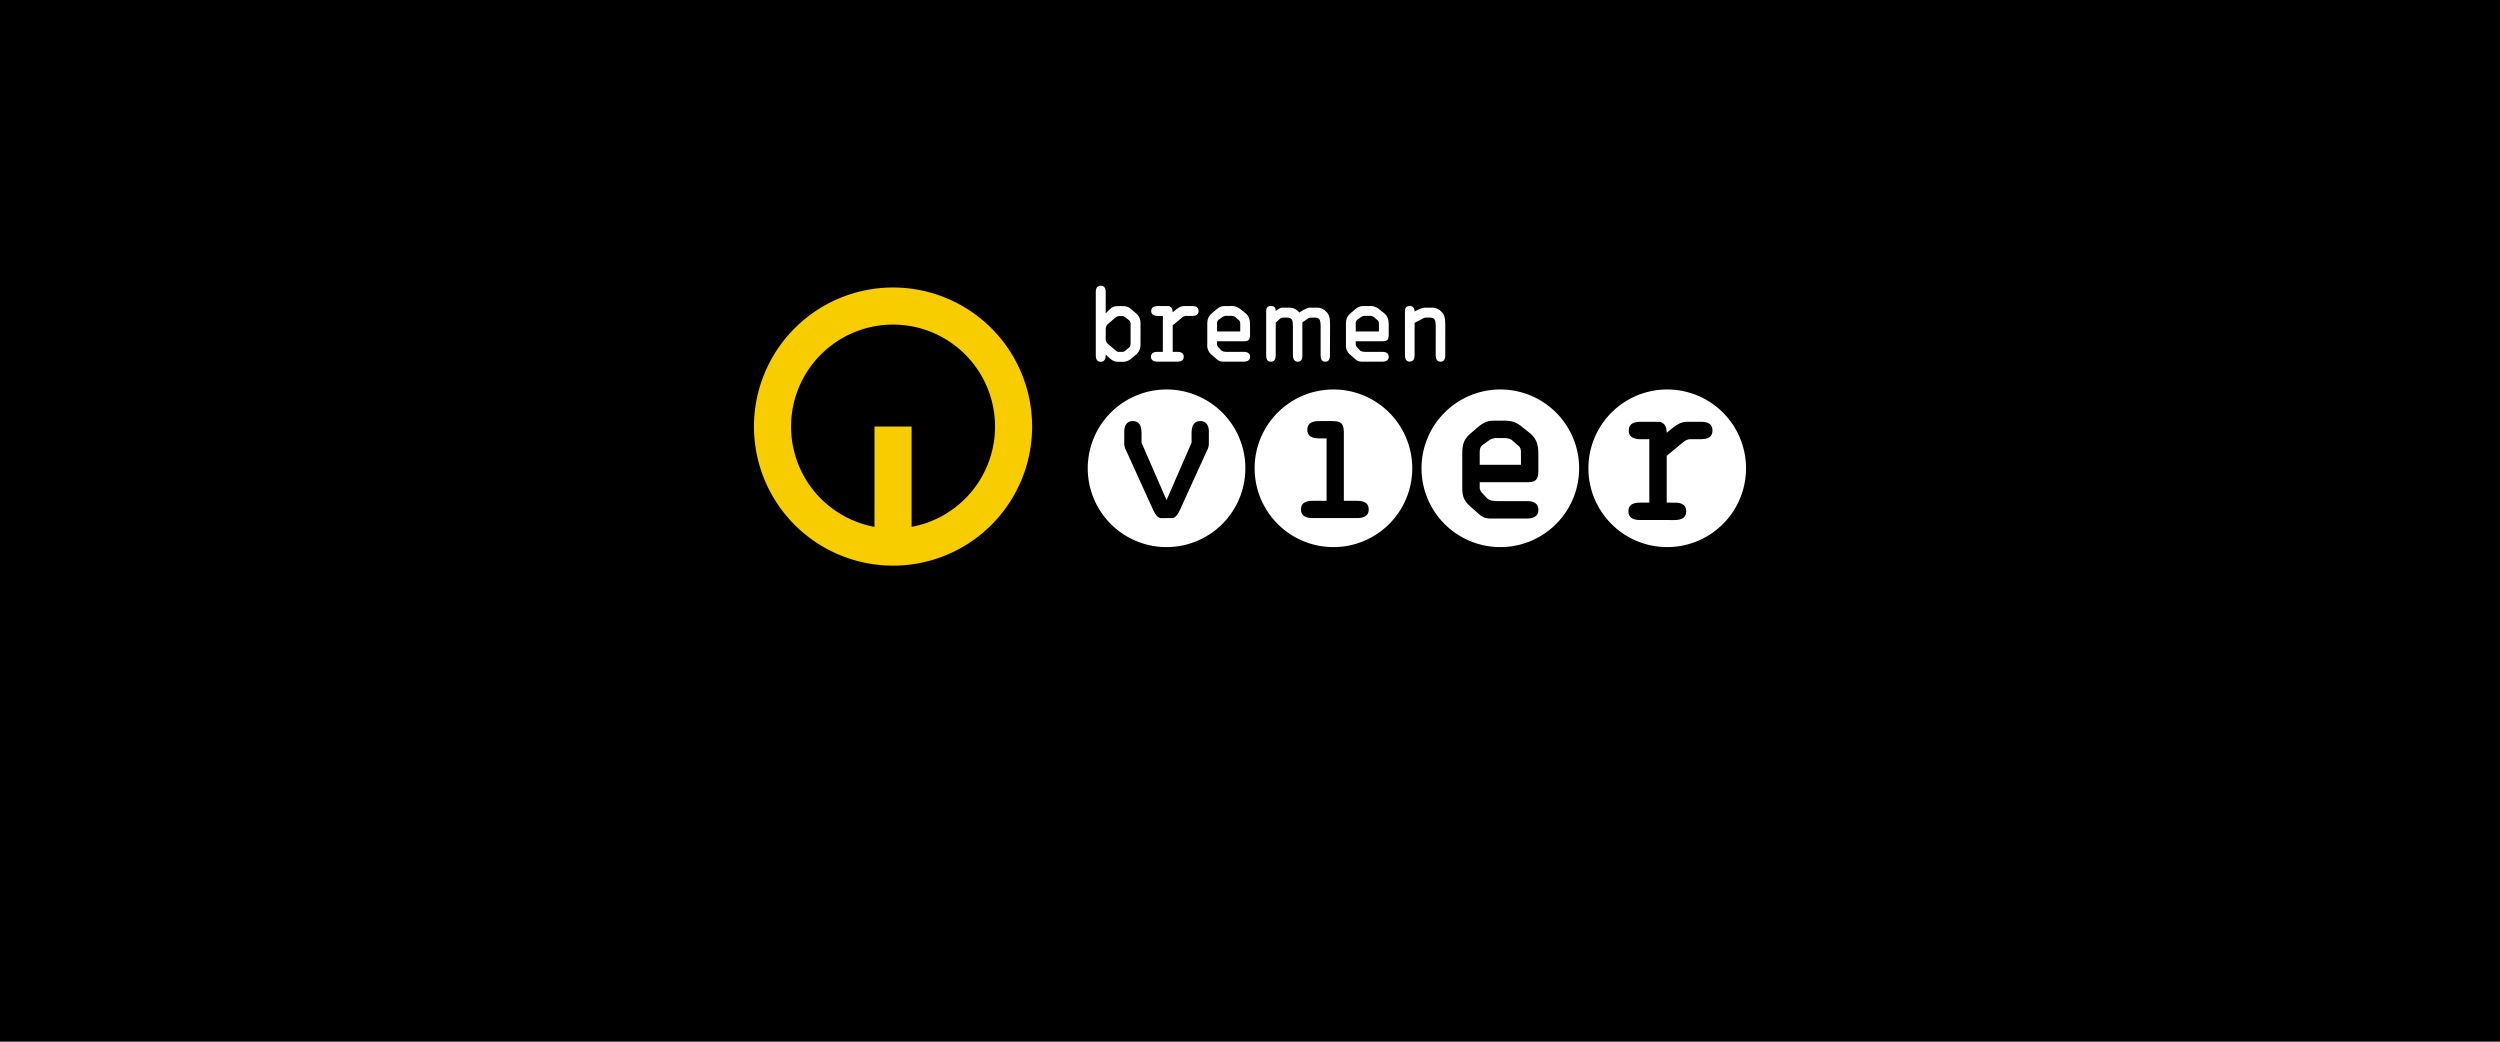<svg xmlns="http://www.w3.org/2000/svg" xmlns:xlink="http://www.w3.org/1999/xlink" width="1260" height="525" viewBox="0 0 1260 525"><defs><clipPath id="a"><path d="M0,89.93H500V-51.153H0Z" transform="translate(0 51.153)" fill="none"/></clipPath></defs><g transform="translate(-340 -40)"><rect width="1260" height="525" transform="translate(340 40)"/><g transform="translate(720 184)" clip-path="url(#a)"><g transform="translate(0 0.896)"><path d="M89.359,44.679a70.093,70.093,0,1,0-70.093,70.093A70.092,70.092,0,0,0,89.359,44.679m-18.691,0a51.412,51.412,0,0,1-42.055,50.55V44.679H9.921v50.55a51.4,51.4,0,1,1,60.746-50.55" transform="translate(50.828 25.414)" fill="#f7cd00"/></g><g transform="translate(168.222 52.297)"><path d="M25.32,50.637A39.72,39.72,0,1,0-14.4,10.919,39.721,39.721,0,0,0,25.32,50.637" transform="translate(14.402 28.803)" fill="#fff"/></g><g transform="translate(252.337 52.297)"><path d="M25.318,50.637A39.72,39.72,0,1,0-14.4,10.919,39.72,39.72,0,0,0,25.318,50.637" transform="translate(14.401 28.803)" fill="#fff"/></g><g transform="translate(336.447 52.297)"><path d="M25.318,50.637A39.72,39.72,0,1,0-14.4,10.919,39.719,39.719,0,0,0,25.318,50.637" transform="translate(14.401 28.803)" fill="#fff"/></g><g transform="translate(420.557 52.297)"><path d="M25.32,50.637A39.72,39.72,0,1,0-14.4,10.919,39.721,39.721,0,0,0,25.32,50.637" transform="translate(14.402 28.803)" fill="#fff"/></g><g transform="translate(228.472 10.241)"><path d="M13.736,8.992V4.706c0-2.725-.309-4.628-2.568-6.426L9.16-3.311a7.045,7.045,0,0,0-5.45-1.8H1.8c-2,0-3.136.052-5.45,2.058L-5.4-1.568C-7.452.183-7.813,1.725-7.813,4.345v9.838A6.14,6.14,0,0,0-5.3,19.738l2.115,1.845c1.539,1.34,2.361,1.34,4.418,1.34h9.107c1.44,0,3.392-.309,3.392-2.474,0-2.1-1.746-2.463-3.392-2.463H2.367c-1.647,0-2.62-.2-3.29-.927l-1.236-1.332a2.458,2.458,0,0,1-.717-1.442V12.641H10.343c2.932,0,3.392-.827,3.392-3.649M8.8,7.7H-2.876V3.885A2.253,2.253,0,0,1-1.85,1.62L-.151.385a4.011,4.011,0,0,1,2.518-.56h1.55A3.484,3.484,0,0,1,6.281.445l1.9,1.638C8.854,2.7,8.8,3.471,8.8,4.4Z" transform="translate(7.813 5.115)" fill="#fff"/></g><g transform="translate(298.359 10.241)"><path d="M13.736,8.992V4.706c0-2.725-.3-4.628-2.568-6.426L9.16-3.311a7.042,7.042,0,0,0-5.447-1.8H1.807c-2.008,0-3.141.052-5.455,2.058L-5.391-1.568C-7.452.183-7.813,1.725-7.813,4.345v9.838a6.148,6.148,0,0,0,2.518,5.555l2.113,1.845c1.539,1.34,2.364,1.34,4.424,1.34h9.1c1.442,0,3.392-.309,3.392-2.474,0-2.1-1.743-2.463-3.392-2.463H2.373c-1.647,0-2.626-.2-3.293-.927l-1.238-1.332a2.462,2.462,0,0,1-.72-1.442V12.641H10.343c2.932,0,3.392-.827,3.392-3.649M8.8,7.7H-2.879V3.885A2.264,2.264,0,0,1-1.85,1.62L-.151.385a4.023,4.023,0,0,1,2.524-.56H3.917A3.469,3.469,0,0,1,6.281.445l1.9,1.638C8.851,2.7,8.8,3.471,8.8,4.4Z" transform="translate(7.813 5.115)" fill="#fff"/></g><g transform="translate(200.112 10.261)"><path d="M6.967,6.187V19.549c.1,0,2.5,0,2.6.006,1.509.077,2.957.549,2.957,2.471,0,1.991-1.641,2.424-3.034,2.485-.127.006-2.554,0-2.678,0H-.549c-1.442,0-3.414-.309-3.414-2.485,0-2.121,1.76-2.477,3.414-2.477H2V1.457H-.449c-1.448,0-3.414-.309-3.414-2.482,0-2.121,1.762-2.482,3.414-2.482H4.775a1.191,1.191,0,0,1,.734.193C6.584-2.86,6.934-1.641,6.964-.378L8.181-1.387c1.4-1.139,2.849-2.121,4.4-2.121l4.013-.011C18.3-3.519,20-3.149,20-1.037,20,1.092,18.3,1.448,16.59,1.448H14.323l-.607.008a3.864,3.864,0,0,0-2.482,1.189Z" transform="translate(3.963 3.519)" fill="#fff"/></g><g transform="translate(258.152 10.242)"><path d="M1.535,0C-.429-.006-.873,1.045-.873,2.866V24.61c0,1.718.345,3.439,2.4,3.439S3.932,26.32,3.932,24.6V8.34L6.24,6.3a2.846,2.846,0,0,1,1.509-.469h1.6c2.9,0,3.158,1.194,3.255,4.278l-.006,14.6c.052,1.669.5,3.334,2.457,3.334,2.154,0,2.358-1.922,2.306-3.693V8.208L20.207,6.3a2.837,2.837,0,0,1,1.506-.469h1.6c2.9,0,3.158,1.194,3.255,4.278v14.6c.052,1.669.389,3.334,2.344,3.334,2.154,0,2.4-1.928,2.35-3.7L31.327,9.43c-.1-2.711,0-4.846-2.149-6.777A5.966,5.966,0,0,0,24.714.827H21.161c-1.465,0-4,1.572-5.334,2.446a8.112,8.112,0,0,0-.615-.621A5.96,5.96,0,0,0,10.749.827H7.192c-.874,0-2.113.819-3.26,1.685C3.9.833,3.336,0,1.535,0" transform="translate(0.873 0)" fill="#fff"/></g><g transform="translate(328.088 10.239)"><path d="M3.1,1.763C4.486.977,6.886-.173,8.3-.173h3.594a6.035,6.035,0,0,1,4.5,1.826c2.176,1.931,2.071,4.065,2.176,6.777L18.555,23.3c.047,1.771-.207,3.748-2.38,3.748-1.975,0-2.377-1.721-2.43-3.384l.019-14.554c-.1-3.084-.359-4.278-3.293-4.278H8.852A2.866,2.866,0,0,0,7.335,5.3L3.1,7.461V23.552c0,1.727-.35,3.439-2.427,3.439s-2.43-1.713-2.43-3.439V1.865C-1.761.045-1.226-1,.669-1,2.384-1,3.066.086,3.1,1.763" transform="translate(1.761 1.003)" fill="#fff"/></g><g transform="translate(172.283 -0.001)"><path d="M14.36,18.7V8.661a6.6,6.6,0,0,0-2.7-5.775L9.939,1.424a5.98,5.98,0,0,0-3.7-1.762H2.649C.365-.338-.625.748-2.291,2.417l-.883.885V-7.206c0-1.716-.367-3.431-2.5-3.431s-2.5,1.716-2.5,3.431V24.208c0,1.724.361,3.492,2.5,3.492,1.978,0,2.5-1.721,2.5-3.329v-.314l1.145,1.092c1.4,1.3,2.808,2.551,4.835,2.551H6.039a6.784,6.784,0,0,0,3.9-1.768l1.718-1.453a6.611,6.611,0,0,0,2.7-5.778m-4.995-.935c0,.979-.052,2.184-.623,2.65l-2.184,1.82A2.226,2.226,0,0,1,5,22.7H3.121c-.519,0-1.3-.725-1.922-1.247l-2.863-2.441a3.453,3.453,0,0,1-1.509-3.332V11.314A3.483,3.483,0,0,1-1.664,8.349l3.221-2.81a3.376,3.376,0,0,1,2.082-.88H5.206a1.778,1.778,0,0,1,1.2.408L8.689,6.838A2.67,2.67,0,0,1,9.365,8.92Z" transform="translate(8.168 10.637)" fill="#fff"/></g><g transform="translate(186.629 68.017)"><path d="M70.546,4.014c0-5.171-1.448-6.082-6.44-6.082H58.14c-2.9,0-5.991.634-5.991,4.355,0,3.812,3.448,4.358,5.991,4.358h3.7V38.12h-6.89c-2.907,0-5.99.629-5.99,4.355,0,3.806,3.45,4.347,5.99,4.347H77.082c2.535,0,5.985-.541,5.985-4.347,0-3.726-3.086-4.355-5.985-4.355H70.546ZM-18.81,37.758-31.423,8.821V4.375c0-3.084-.543-6.443-4.443-6.443-3.084,0-4.261,2.446-4.261,5.262V9.362a7.22,7.22,0,0,0,1,3.539L-26.16,41.383c.816,1.812,2.355,5.439,4.54,5.439H-16c2.176,0,3.718-3.627,4.534-5.439L1.506,12.9a7.2,7.2,0,0,0,1-3.539V3.195c0-2.816-1.18-5.262-4.267-5.262-3.9,0-4.446,3.359-4.446,6.443V8.821Zm157.83-17.8H159.8V14.646c0-1.644.091-3.02-1.1-4.118L155.317,7.6c-1.1-1-2.835-1.1-4.212-1.1h-2.75a7.046,7.046,0,0,0-4.485,1.012l-3.02,2.193c-1.1.822-1.831,1.465-1.831,4.03Zm7.32,27.09c-3.66,0-5.124,0-7.869-2.38l-3.754-3.3c-3.475-3.108-4.487-5.124-4.487-9.885V14.555c0-4.669.645-7.414,4.305-10.522l3.111-2.656c4.121-3.569,6.128-3.66,9.706-3.66h3.39c4.3,0,6.316.455,9.7,3.2l3.566,2.841c4.027,3.2,4.573,6.589,4.573,11.438v7.047c0,5.033-.819,6.5-6.035,6.5H139.02v2.924a4.278,4.278,0,0,0,1.28,2.565l2.2,2.383c1.191,1.283,2.932,1.649,5.861,1.649h14.193c2.926,0,6.035.64,6.035,4.394,0,3.842-3.472,4.391-6.035,4.391ZM240.823,9.168c1.556-1.28,2.742-2.1,4.383-2.1l1.078-.017h4c3.015,0,6.035-.645,6.035-4.383S253.3-1.72,250.283-1.72l-7.085.011c-2.739,0-5.3,1.74-7.767,3.751l-2.154,1.782c-.052-2.226-.67-4.38-2.573-5.191a2.082,2.082,0,0,0-1.291-.342h-9.231c-2.924,0-6.032.64-6.032,4.391,0,3.834,3.472,4.385,6.032,4.385H224.5V39.024h-4.5c-2.924,0-6.032.637-6.032,4.385,0,3.836,3.47,4.385,6.032,4.385h13c.221,0,4.5.011,4.727,0,2.457-.1,5.362-.872,5.362-4.385,0-3.4-2.562-4.247-5.218-4.372-.182-.006-4.424-.008-4.6-.014V19.31l.008-3.886Z" transform="translate(40.127 2.283)"/></g></g></g></svg>